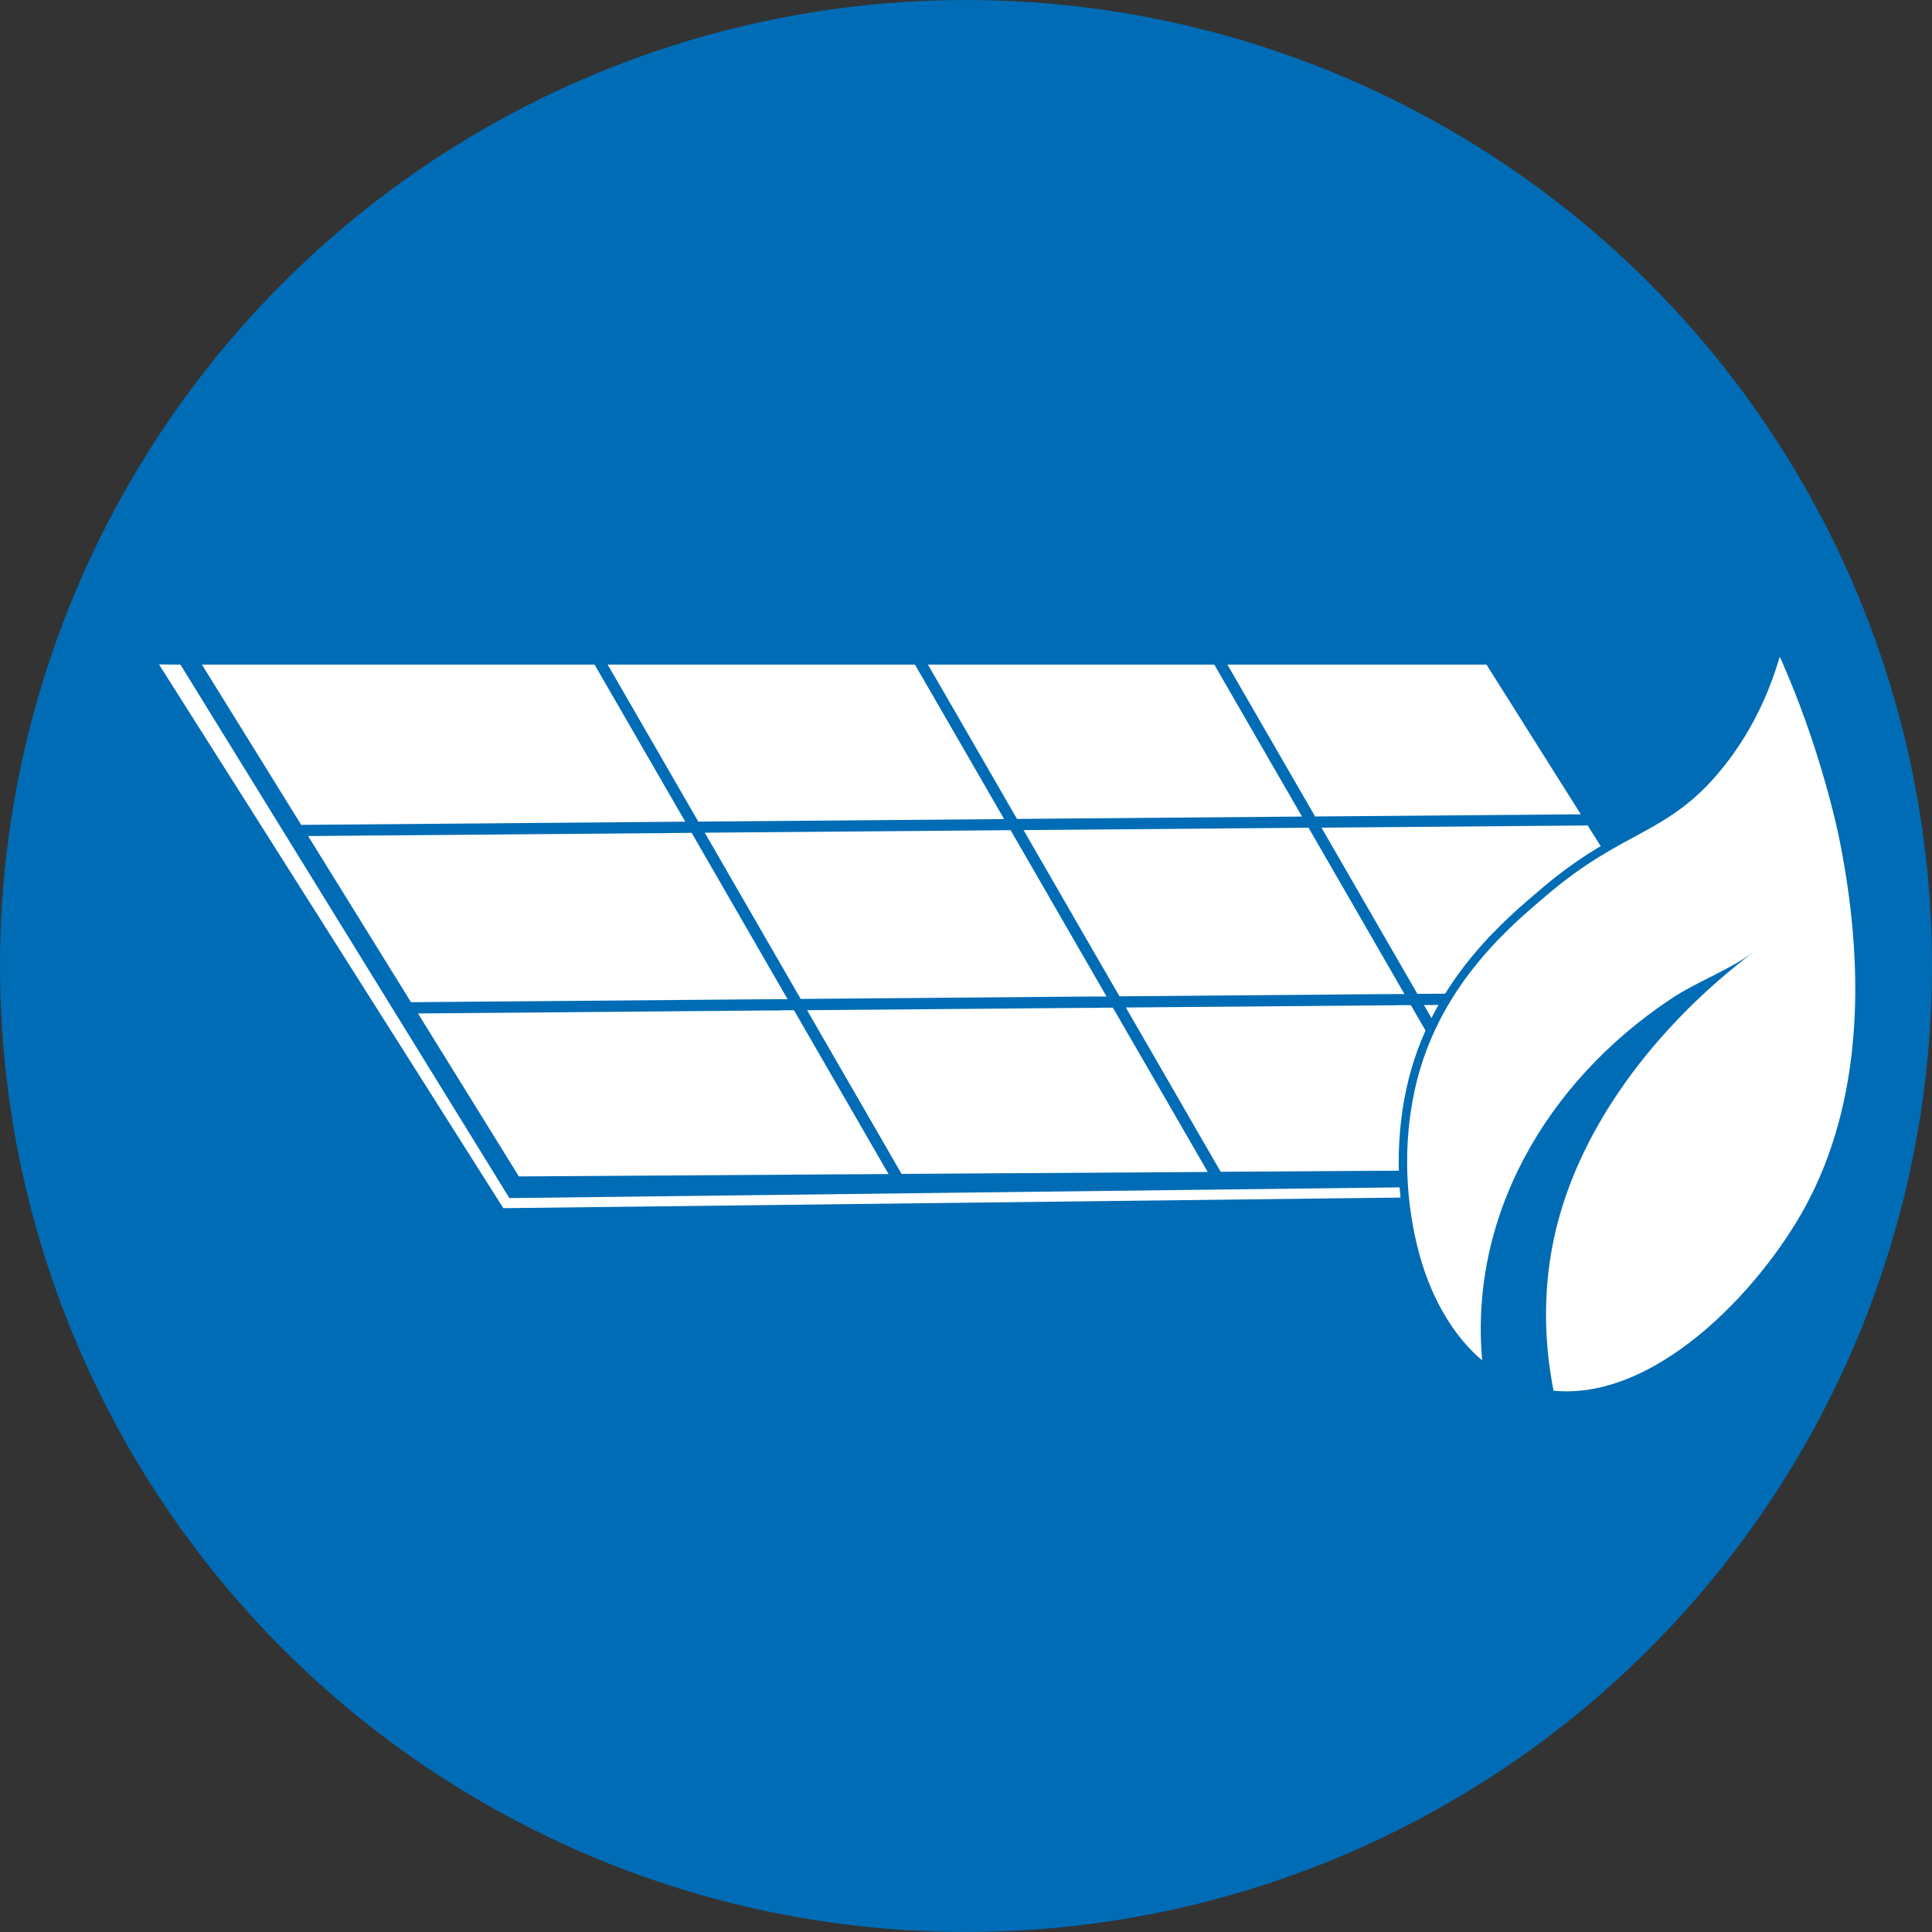 <?xml version="1.0" encoding="UTF-8"?>
<svg id="Layer_1" data-name="Layer 1" xmlns="http://www.w3.org/2000/svg" viewBox="0 0 230 230">
  <rect x="0" y="0" width="230" height="230" fill="#333333" stroke="none"/>
  <defs>
    <style>
      .cls-1 {
        fill: #006cb5;
      }

      .cls-1, .cls-2 {
        stroke-width: 0px;
      }

      .cls-3 {
        stroke: #006cb5;
        stroke-miterlimit: 10;
      }

      .cls-3, .cls-2 {
        fill: #fff;
      }
    </style>
  </defs>
  <circle class="cls-1" cx="115" cy="115" r="115"/>
  <g>
    <path class="cls-2" d="M155.78,98.54l-33.93.28,11.42,19.79,31.16-.26h.52s1.02-.01,1.02-.01h1.23s-11.42-19.8-11.42-19.8ZM202.31,119.38h0l-32.79.27,11.33,19.63c11.28-.07,22.57-.14,33.85-.22-4.13-6.56-8.26-13.12-12.39-19.68ZM189.02,98.27l-31.7.26,11.42,19.79,32.72-.27c-4.15-6.59-8.3-13.18-12.45-19.78ZM167.97,119.66h-1.23s-1.03.02-1.03.02h-.52s-31.16.26-31.16.26l11.29,19.56c11.32-.07,22.64-.14,33.97-.22l-11.33-19.62ZM176.96,79.12h-30.84l10.44,18.08,31.63-.26c-3.74-5.94-7.48-11.88-11.22-17.81ZM144.56,79.12h-34.09l10.6,18.37h0l33.93-.28-10.44-18.09ZM94.55,120.27h-1.23s-.68.02-.68.02h-.87s-42.01.36-42.01.36c4,6.47,8.01,12.93,12.01,19.4,14.47-.1,28.94-.19,43.4-.28.2,0,.41,0,.61,0l-11.25-19.49ZM120.31,98.83l-36.41.3,11.42,19.79,33.64-.28h.66s.88-.01.88-.01h1.23s-11.42-19.8-11.42-19.8ZM132.5,119.96h-1.23s-.89.02-.89.02h-.66s-33.64.28-33.64.28l11.25,19.49c12.15-.08,24.3-.16,36.45-.23l-11.29-19.56ZM108.92,79.12h-36.58l10.79,18.69,36.41-.3-10.61-18.38ZM82.35,99.15l-45.67.38c4.08,6.59,8.17,13.19,12.25,19.78l42.06-.35h.87s.67-.01.67-.01h1.23s-11.42-19.8-11.42-19.8ZM70.78,79.12H24.04c3.94,6.36,7.88,12.72,11.82,19.08l45.72-.38-10.8-18.7Z"/>
    <path class="cls-2" d="M214.75,140.77v1.23c-51.61.61-103.22,1.22-154.83,1.83-13.66-21.58-27.33-43.15-40.99-64.73.85,0,1.7.01,2.55.02,13.05,21.17,26.11,42.34,39.16,63.51,51.37-.62,102.74-1.24,154.11-1.86Z"/>
  </g>
  <g>
    <path class="cls-3" d="M215.96,142.74c-5.07,10.05-18.01,24.48-30.91,23.33-1.66-.14-3.32-.55-4.96-1.26-1.28-.55-2.47-1.28-3.57-2.16-4.04-3.2-6.88-8.4-8.29-14.2-1.57-6.45-1.66-13.48-.03-19.93,3.01-11.9,11.59-18.91,15.68-22.39,9.34-7.94,14.4-7.11,20.77-14.98,4.19-5.17,6.12-10.62,7.11-14.45,1.2,2.6,2.68,6.09,4.13,10.31,0,0,2.46,7,3.73,13.58,2.67,13.81,2.87,29.21-3.66,42.15Z"/>
    <path class="cls-1" d="M184.7,148.93c-.61,3.5-1.23,9.56.35,17.14-1.66-.14-3.32-.55-4.96-1.26-1.28-.55-2.47-1.28-3.57-2.16-1.88-17.61,7.53-33.85,22.41-43.74,3.19-2.13,6.91-3.38,9.98-5.69-11.43,8.58-21.69,21.35-24.21,35.71Z"/>
  </g>
</svg>